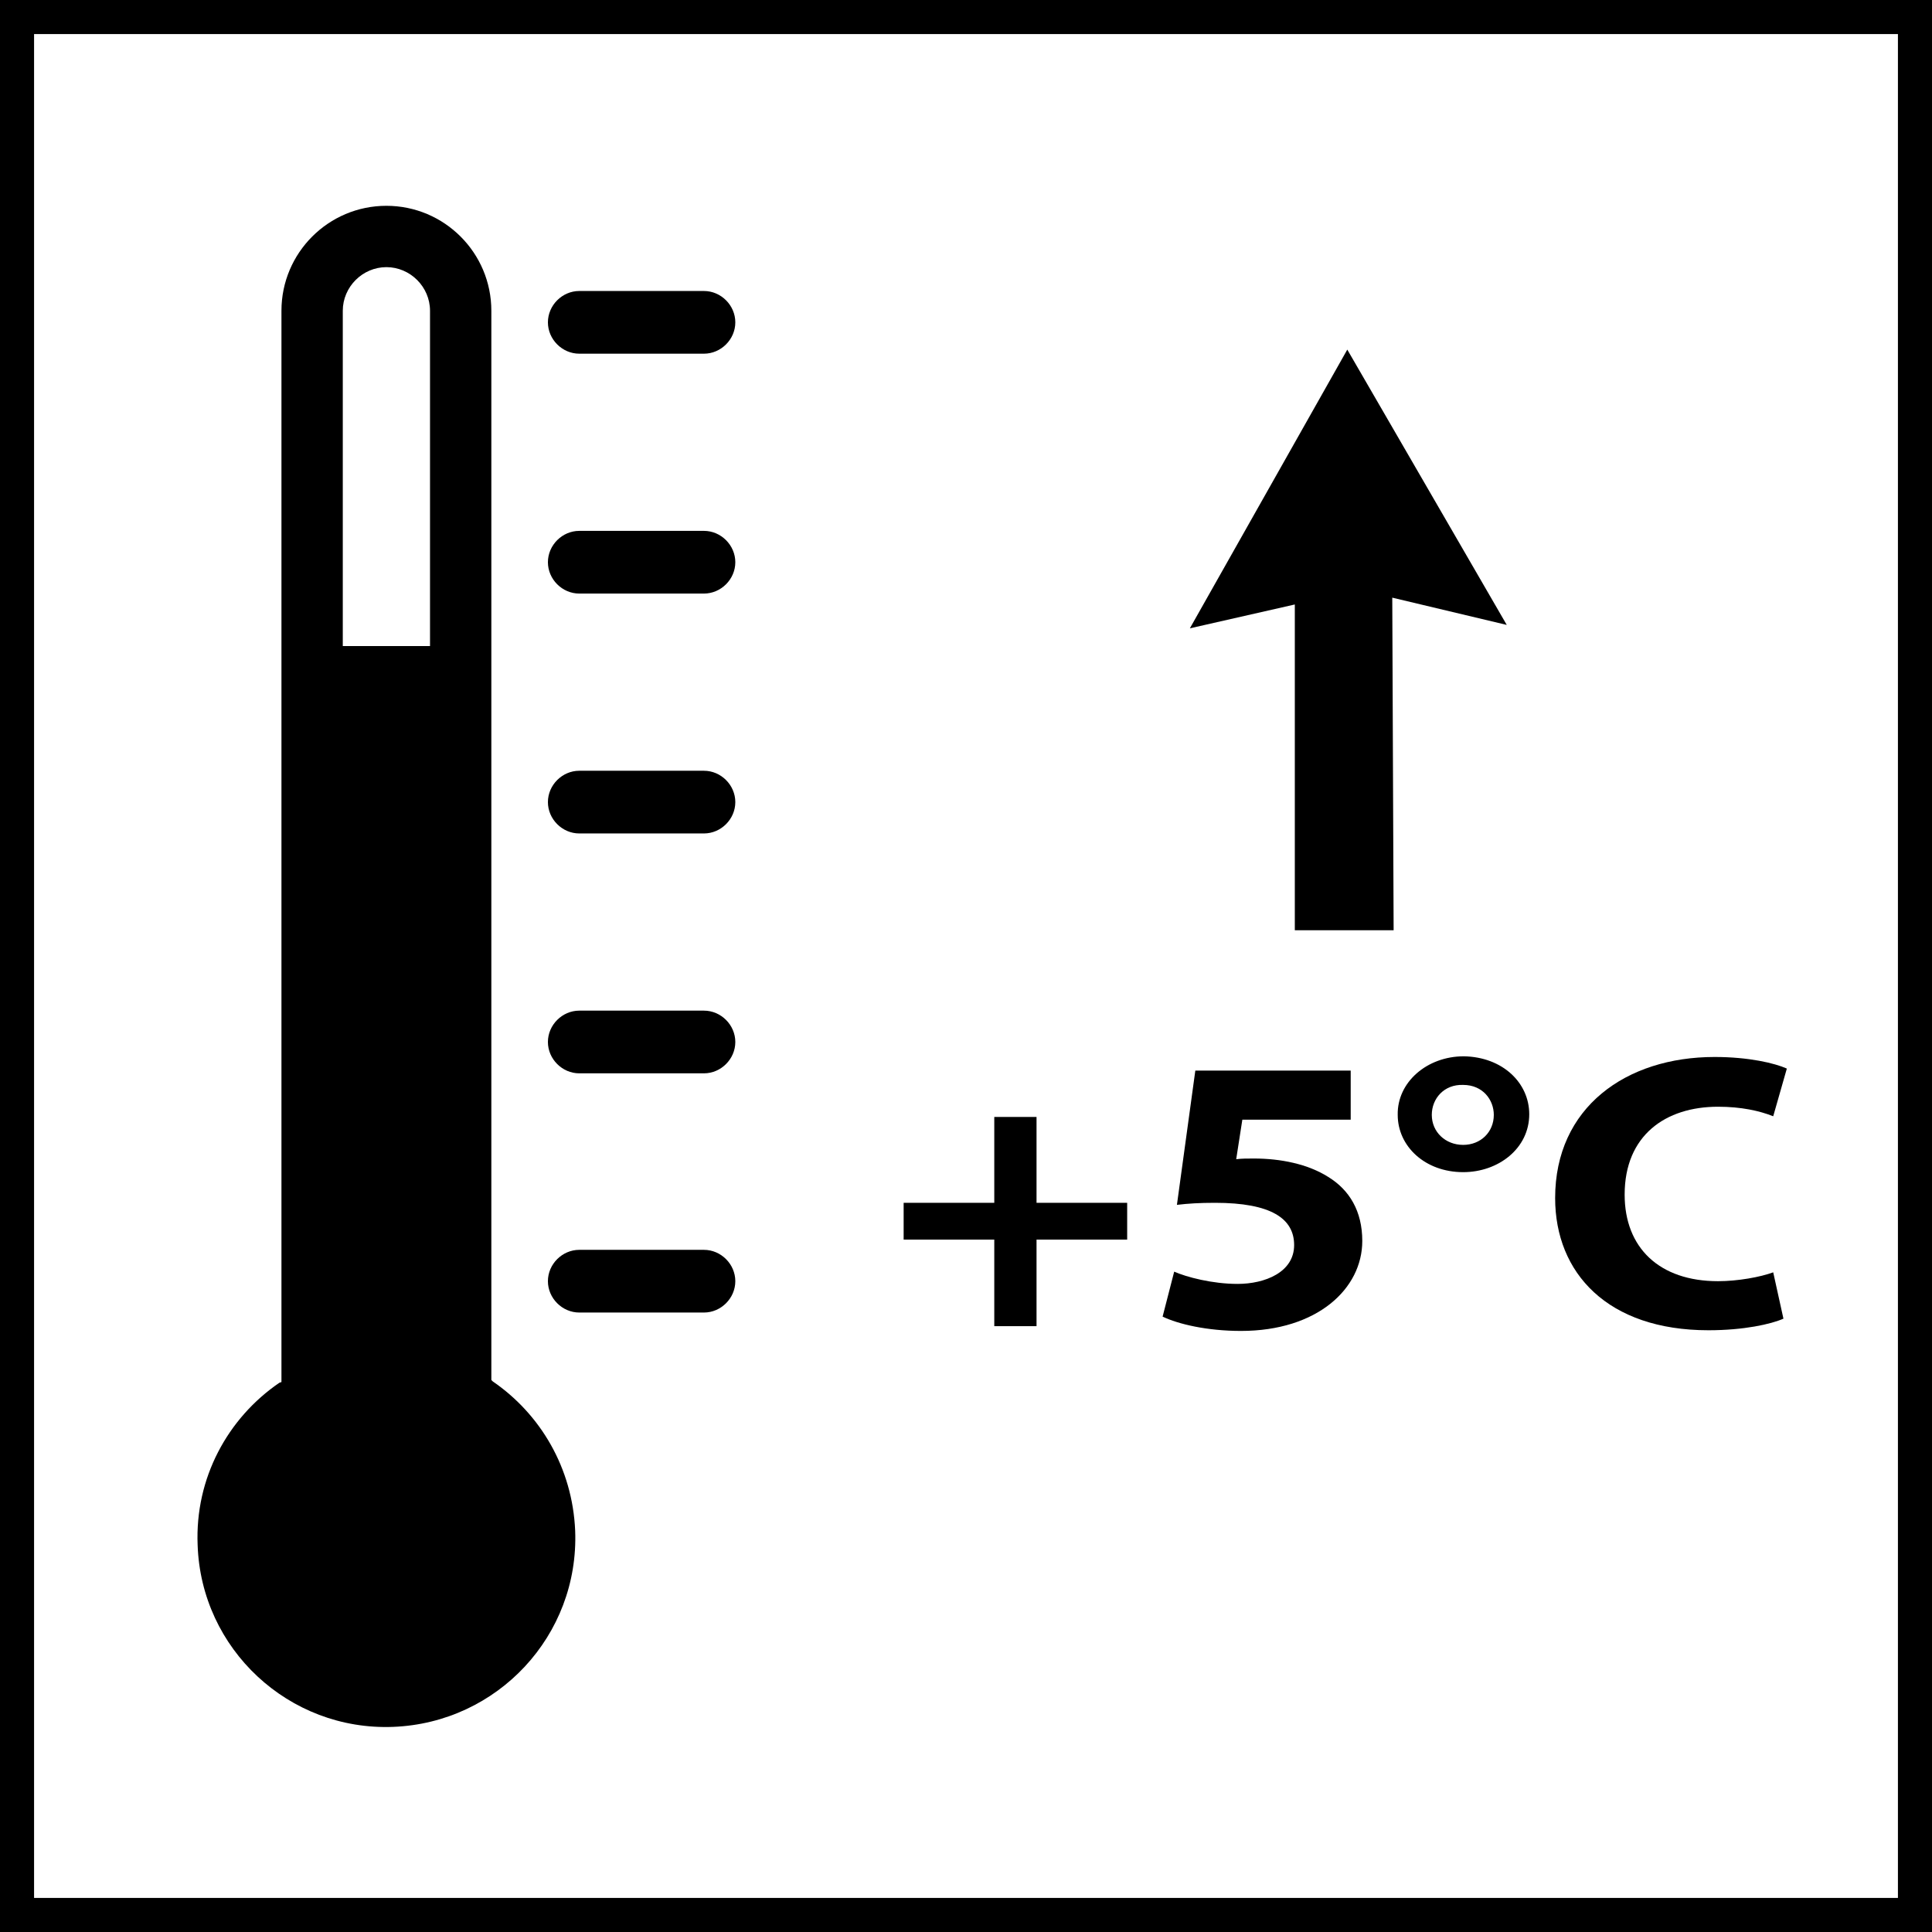 <?xml version="1.0" encoding="utf-8"?>
<!-- Generator: Adobe Illustrator 25.4.1, SVG Export Plug-In . SVG Version: 6.00 Build 0)  -->
<svg version="1.1" id="Ebene_1" xmlns="http://www.w3.org/2000/svg" xmlns:xlink="http://www.w3.org/1999/xlink" x="0px" y="0px"
	 viewBox="0 0 28.35 28.35" style="enable-background:new 0 0 28.35 28.35;" xml:space="preserve">
<style type="text/css">
	.st0{fill:none;stroke:#000000;stroke-miterlimit:10;}
</style>
<rect class="st0" width="28.35" height="28.35"/>
<polygon points="20.45,13.65 19,13.65 19,8.87 17.46,9.22 19.77,5.13 22.11,9.17 20.43,8.77 "/>
<g>
	<path d="M15.21,16.39v1.26h1.33v0.54h-1.33v1.27h-0.62v-1.27h-1.33v-0.54h1.33v-1.26H15.21z"/>
	<path d="M19.83,16.43h-1.6l-0.09,0.58C18.22,17,18.3,17,18.4,17c0.39,0,0.79,0.08,1.09,0.27c0.31,0.19,0.5,0.5,0.5,0.94
		c0,0.7-0.66,1.32-1.78,1.32c-0.5,0-0.92-0.1-1.15-0.21l0.17-0.66c0.18,0.08,0.56,0.18,0.93,0.18c0.4,0,0.83-0.17,0.83-0.57
		c0-0.39-0.34-0.62-1.16-0.62c-0.23,0-0.39,0.01-0.56,0.03l0.27-1.97h2.28V16.43z"/>
	<path d="M22.44,16.35c0,0.5-0.45,0.85-0.97,0.85c-0.56,0-0.96-0.38-0.96-0.84c-0.01-0.48,0.43-0.86,0.97-0.86
		C22.05,15.51,22.44,15.89,22.44,16.35z M21.01,16.36c0,0.25,0.2,0.44,0.46,0.44s0.45-0.19,0.45-0.44c0-0.22-0.16-0.44-0.45-0.44
		C21.19,15.91,21.01,16.12,21.01,16.36z"/>
	<path d="M26.17,19.35c-0.18,0.08-0.58,0.17-1.1,0.17c-1.48,0-2.25-0.84-2.25-1.94c0-1.33,1.04-2.07,2.34-2.07
		c0.5,0,0.88,0.09,1.06,0.17l-0.2,0.7c-0.2-0.08-0.47-0.14-0.81-0.14c-0.77,0-1.37,0.42-1.37,1.29c0,0.78,0.51,1.27,1.37,1.27
		c0.29,0,0.62-0.06,0.81-0.13L26.17,19.35z"/>
</g>
<path d="M8.5,5.19c-0.25,0-0.46-0.21-0.46-0.46c0-0.25,0.21-0.46,0.46-0.46h1.83c0.25,0,0.46,0.21,0.46,0.46
	c0,0.25-0.21,0.46-0.46,0.46H8.5z"/>
<path d="M8.5,8.71c-0.25,0-0.46-0.21-0.46-0.46C8.04,8,8.25,7.79,8.5,7.79h1.83c0.25,0,0.46,0.21,0.46,0.46
	c0,0.25-0.21,0.46-0.46,0.46H8.5z"/>
<path d="M8.5,12.23c-0.25,0-0.46-0.21-0.46-0.46c0-0.25,0.21-0.46,0.46-0.46h1.83c0.25,0,0.46,0.21,0.46,0.46
	c0,0.25-0.21,0.46-0.46,0.46H8.5z"/>
<path d="M8.5,15.75c-0.25,0-0.46-0.21-0.46-0.46c0-0.25,0.21-0.46,0.46-0.46h1.83c0.25,0,0.46,0.21,0.46,0.46
	c0,0.25-0.21,0.46-0.46,0.46H8.5z"/>
<path d="M8.5,19.26c-0.25,0-0.46-0.21-0.46-0.46c0-0.25,0.21-0.46,0.46-0.46h1.83c0.25,0,0.46,0.21,0.46,0.46
	c0,0.25-0.21,0.46-0.46,0.46H8.5z"/>
<path d="M4.13,20.28V4.56c0-0.85,0.69-1.54,1.54-1.54c0.85,0,1.54,0.69,1.54,1.54v15.69l0.02,0.02c0.7,0.48,1.17,1.27,1.21,2.19
	C8.5,24,7.3,25.28,5.77,25.34c-1.53,0.06-2.82-1.14-2.87-2.67c-0.04-0.98,0.44-1.86,1.2-2.38L4.13,20.28z M6.31,9.49V4.56
	c0-0.35-0.29-0.64-0.64-0.64c-0.35,0-0.64,0.29-0.64,0.64v4.92H6.31z"/>
</svg>
